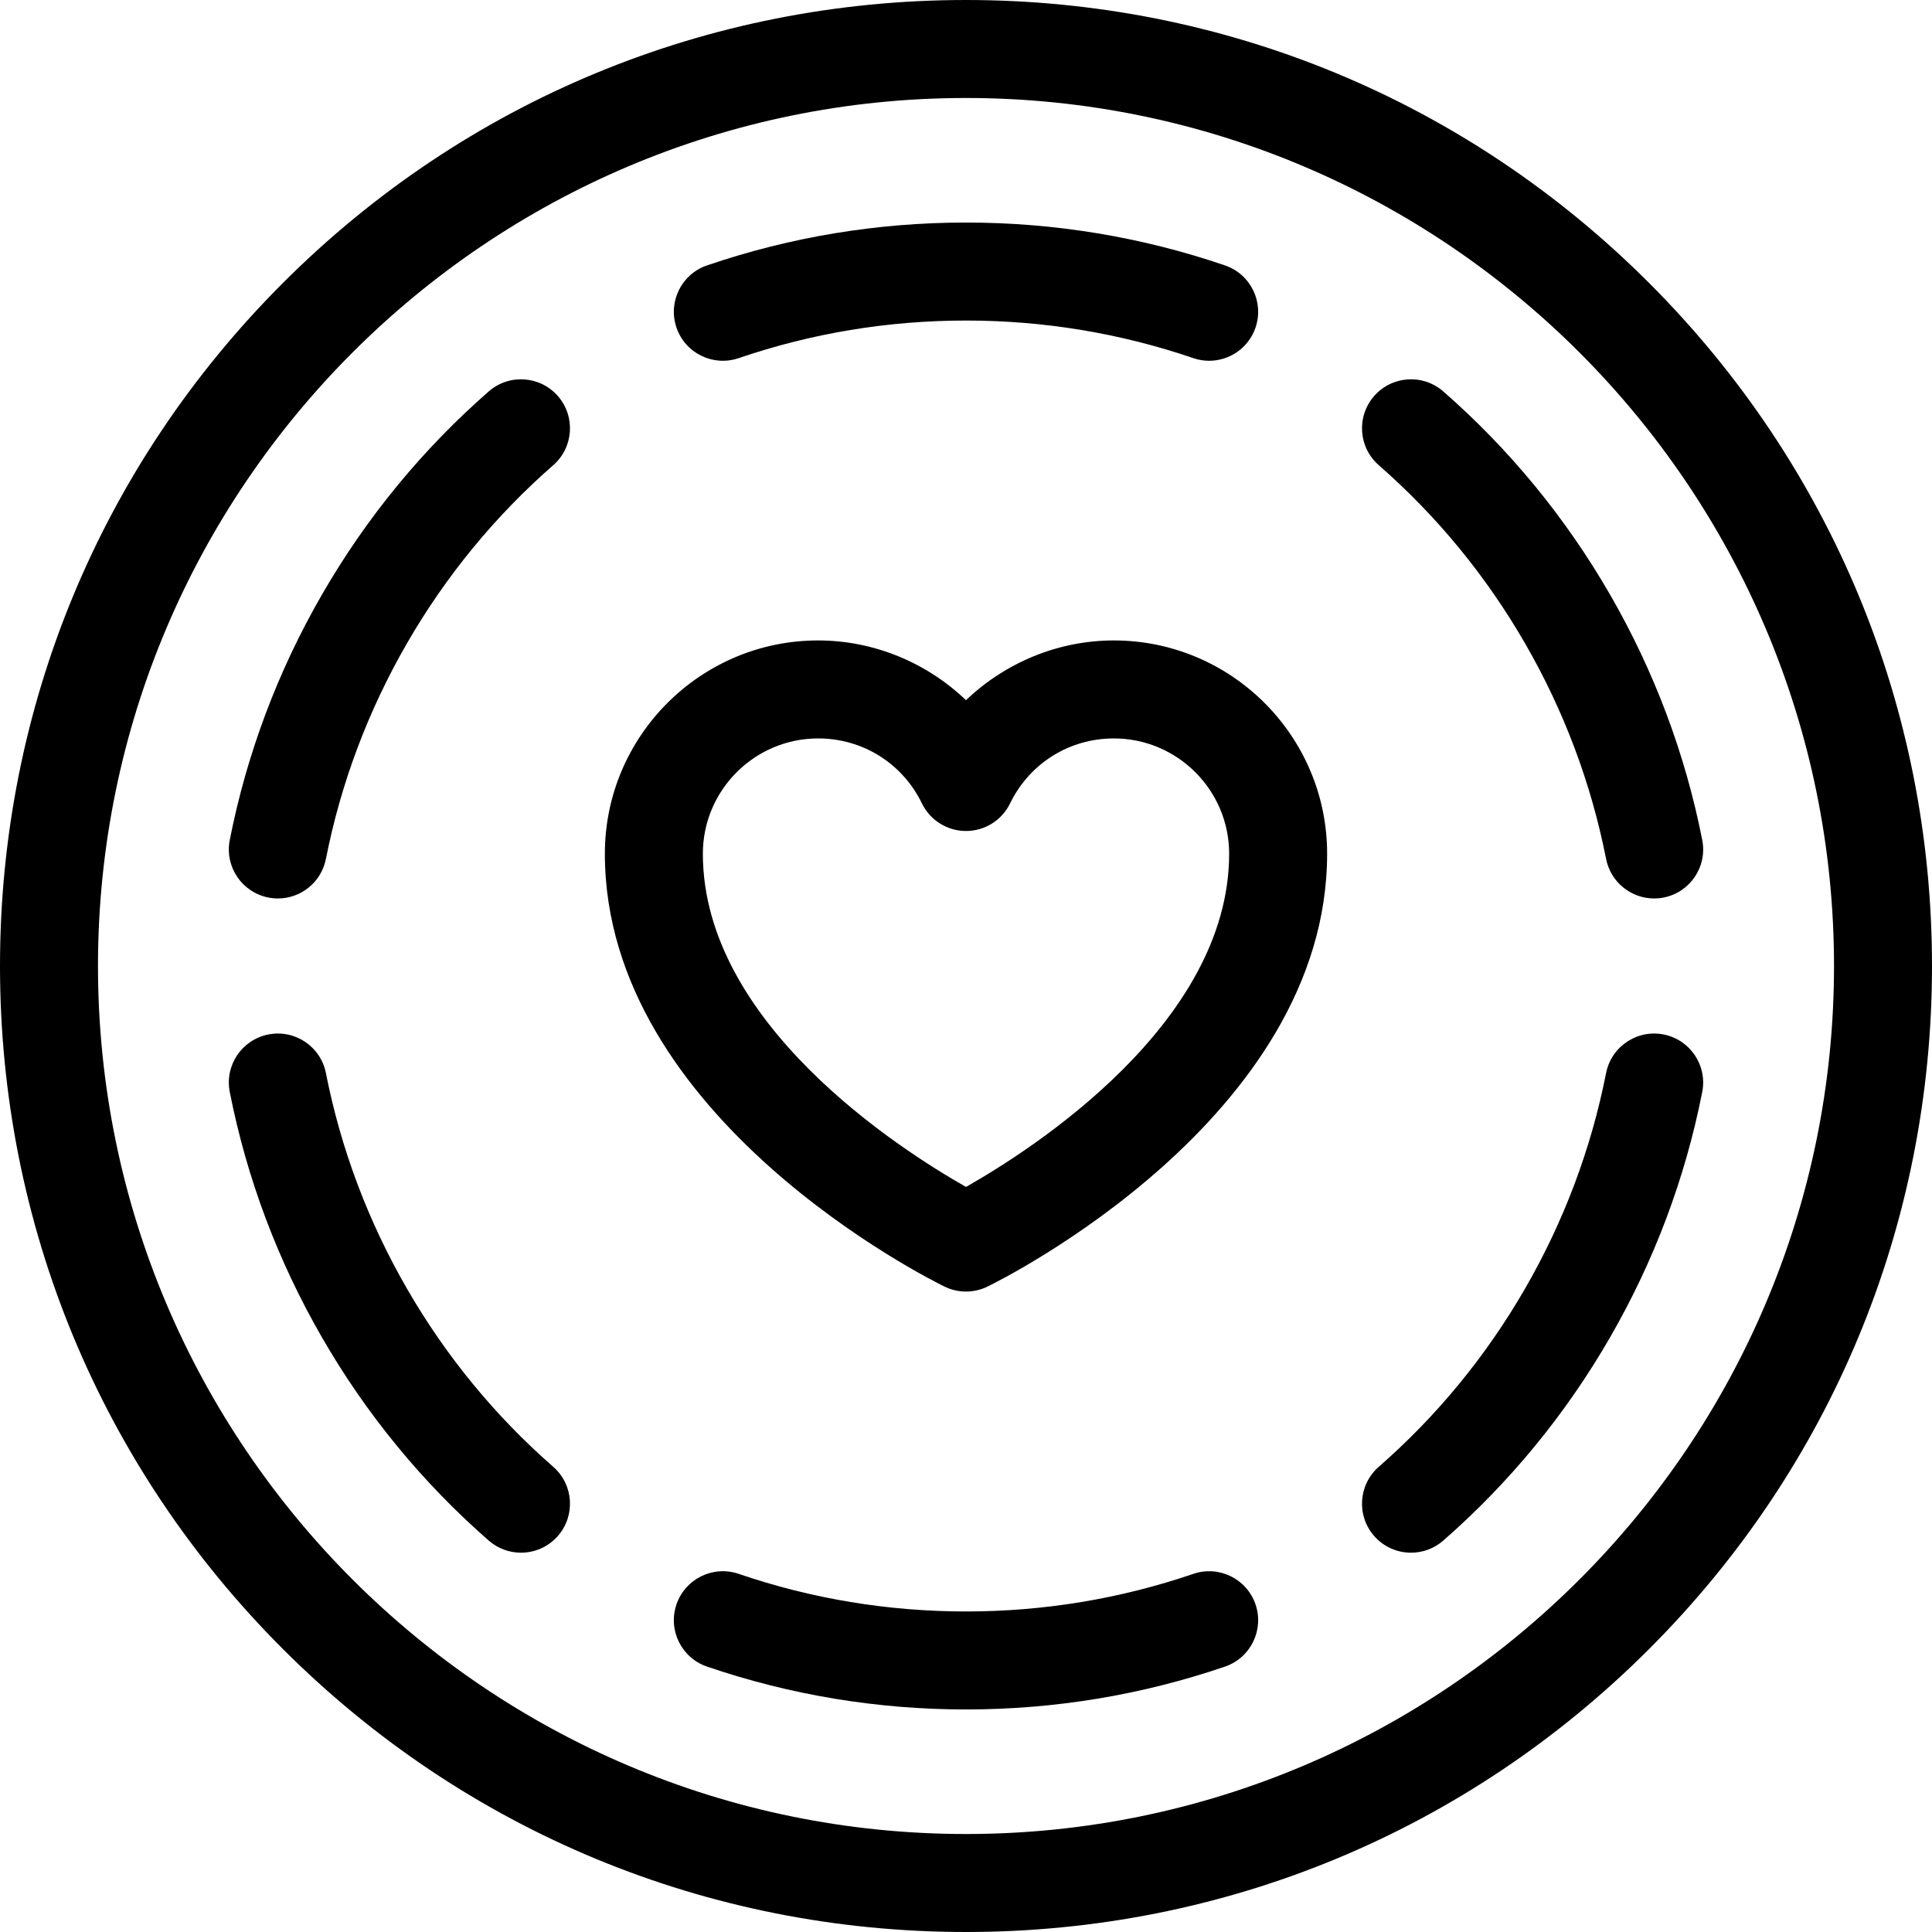 <?xml version="1.0" encoding="iso-8859-1"?>
<!-- Generator: Adobe Illustrator 16.0.0, SVG Export Plug-In . SVG Version: 6.00 Build 0)  -->
<!DOCTYPE svg PUBLIC "-//W3C//DTD SVG 1.1//EN" "http://www.w3.org/Graphics/SVG/1.1/DTD/svg11.dtd">
<svg version="1.1" id="Capa_1" xmlns="http://www.w3.org/2000/svg" xmlns:xlink="http://www.w3.org/1999/xlink" x="0px" y="0px"
	 width="492.914px" height="492.914px" viewBox="0 0 492.914 492.914" style="enable-background:new 0 0 492.914 492.914;"
	 xml:space="preserve">
<g>
	<g>
		<path d="M246.457,492.914c65.831,0,127.722-25.636,174.271-72.186c46.549-46.551,72.186-108.44,72.186-174.271
			s-25.636-127.722-72.186-174.271C374.178,25.637,312.288,0,246.457,0C180.625,0,118.735,25.636,72.186,72.186S0,180.626,0,246.457
			S25.636,374.18,72.186,420.729S180.625,492.914,246.457,492.914z M246.457,25c122.112,0,221.457,99.345,221.457,221.457
			c0,122.111-99.345,221.457-221.457,221.457C124.345,467.914,25,368.568,25,246.457C25,124.346,124.345,25,246.457,25z"/>
		<path d="M359.997,396.142c2.918,0,5.85-1.016,8.22-3.087c16.905-14.771,31.208-32.186,42.509-51.76
			c11.298-19.568,19.228-40.661,23.567-62.689c1.335-6.772-3.073-13.346-9.847-14.681c-6.772-1.331-13.347,3.074-14.682,9.847
			c-3.81,19.328-10.771,37.84-20.689,55.023c-9.924,17.188-22.477,32.475-37.309,45.434c-5.197,4.541-5.729,12.438-1.188,17.638
			C353.051,394.695,356.515,396.142,359.997,396.142z"/>
		<path d="M351.768,118.686c14.829,12.957,27.382,28.242,37.306,45.43c9.925,17.188,16.887,35.701,20.691,55.026
			c1.175,5.958,6.399,10.087,12.251,10.087c0.802,0,1.614-0.078,2.431-0.238c6.772-1.334,11.183-7.906,9.848-14.68
			c-4.338-22.028-12.27-43.122-23.57-62.695c-11.302-19.574-25.603-36.987-42.506-51.756c-5.196-4.541-13.094-4.011-17.638,1.188
			C346.037,106.248,346.569,114.144,351.768,118.686z"/>
		<path d="M68.47,228.99c0.815,0.161,1.628,0.238,2.429,0.238c5.851,0,11.078-4.13,12.251-10.087
			c3.803-19.316,10.765-37.829,20.688-55.022c9.925-17.188,22.478-32.474,37.309-45.433c5.198-4.542,5.73-12.439,1.188-17.638
			c-4.542-5.199-12.439-5.731-17.638-1.188c-16.904,14.771-31.207,32.185-42.51,51.759C70.884,171.2,62.956,192.293,58.62,214.311
			C57.286,221.084,61.696,227.656,68.47,228.99z"/>
		<path d="M124.698,393.054c2.37,2.071,5.3,3.086,8.219,3.086c3.482,0,6.947-1.446,9.418-4.275
			c4.542-5.199,4.01-13.097-1.189-17.638c-14.832-12.959-27.383-28.244-37.305-45.43c-9.927-17.193-16.889-35.706-20.691-55.023
			c-1.333-6.773-7.902-11.181-14.68-9.85c-6.773,1.333-11.184,7.906-9.85,14.68c4.336,22.021,12.266,43.113,23.57,62.692
			C93.488,360.869,107.791,378.283,124.698,393.054z"/>
		<path d="M304.454,401.544c-18.636,6.364-38.147,9.591-57.995,9.592c-19.85,0-39.362-3.228-57.997-9.593
			c-6.536-2.232-13.639,1.255-15.87,7.788c-2.232,6.533,1.256,13.638,7.788,15.87c21.242,7.256,43.475,10.936,66.079,10.936
			c22.602-0.001,44.832-3.68,66.075-10.934c6.533-2.231,10.021-9.335,7.789-15.869C318.092,402.801,310.992,399.313,304.454,401.544
			z"/>
		<path d="M188.462,91.371c18.632-6.365,38.144-9.592,57.995-9.592c19.85,0,39.363,3.228,57.996,9.592
			c1.34,0.458,2.702,0.675,4.042,0.675c5.198,0,10.054-3.269,11.828-8.462c2.23-6.533-1.256-13.638-7.788-15.87
			c-21.24-7.257-43.473-10.936-66.078-10.936c-22.606,0-44.838,3.679-66.077,10.935c-6.533,2.231-10.021,9.337-7.788,15.87
			C174.823,90.116,181.928,93.603,188.462,91.371z"/>
		<path d="M240.982,328.254c1.729,0.842,3.602,1.262,5.475,1.262s3.746-0.42,5.475-1.263c3.539-1.724,86.66-42.991,86.66-110.44
			c0-30.005-24.411-54.417-54.416-54.417c-14.205,0-27.717,5.669-37.719,15.249c-10.003-9.58-23.513-15.249-37.719-15.249
			c-30.006,0-54.417,24.411-54.417,54.417C154.321,285.264,237.444,326.53,240.982,328.254z M208.738,188.397
			c11.36,0,21.506,6.353,26.477,16.58c2.092,4.303,6.457,7.035,11.242,7.035s9.15-2.732,11.242-7.035
			c4.971-10.227,15.115-16.58,26.477-16.58c16.221,0,29.416,13.196,29.416,29.417c0,43.282-50.211,75.413-67.135,85.01
			c-16.924-9.598-67.136-41.729-67.136-85.01C179.321,201.594,192.518,188.397,208.738,188.397z"/>
	</g>
</g>
<g>
</g>
<g>
</g>
<g>
</g>
<g>
</g>
<g>
</g>
<g>
</g>
<g>
</g>
<g>
</g>
<g>
</g>
<g>
</g>
<g>
</g>
<g>
</g>
<g>
</g>
<g>
</g>
<g>
</g>
</svg>
